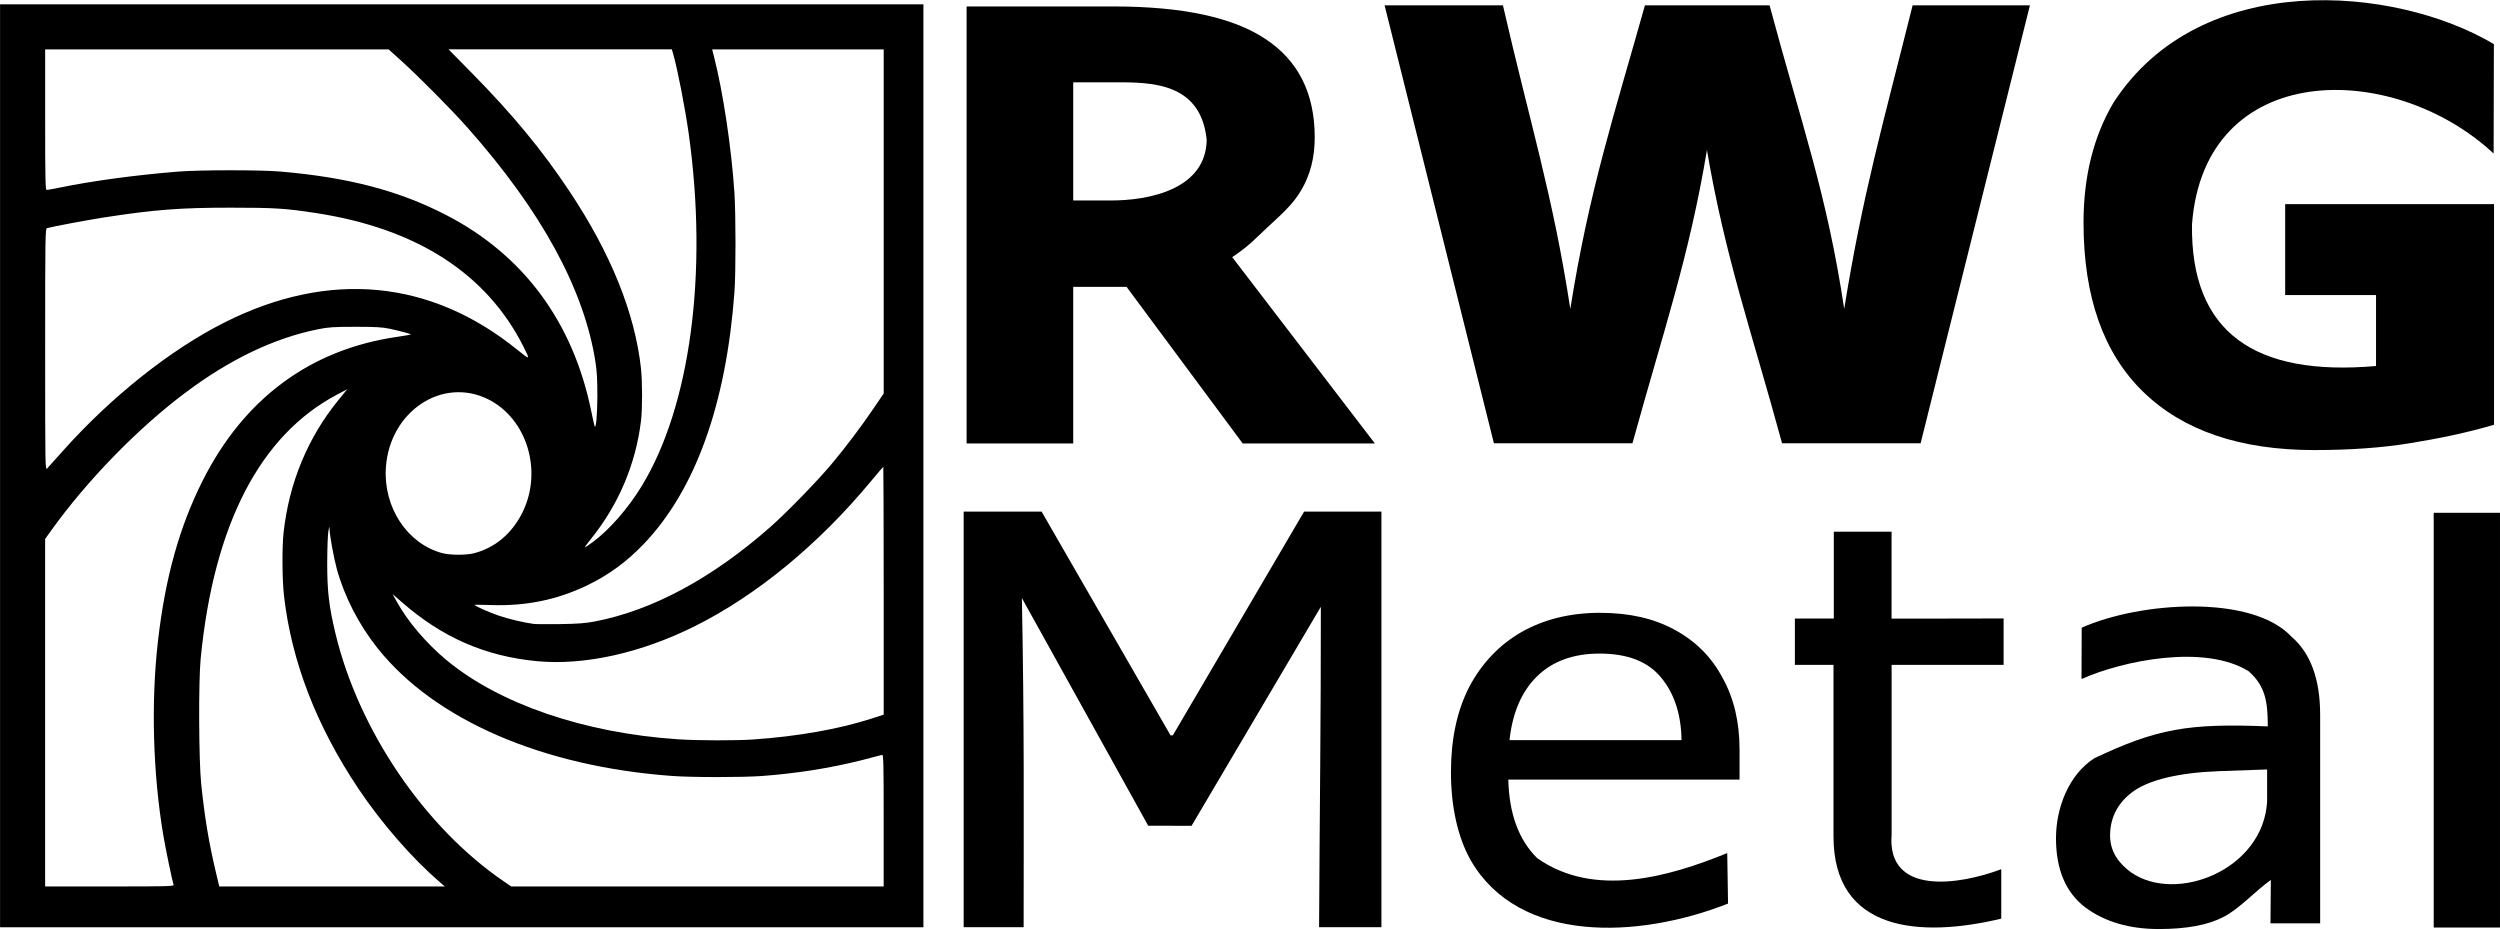 <?xml version="1.0" encoding="UTF-8" standalone="no"?>
<!-- Created with Inkscape (http://www.inkscape.org/) -->

<svg
   width="132.544mm"
   height="49.316mm"
   viewBox="0 0 132.544 49.316"
   version="1.1"
   id="svg5"
   xml:space="preserve"
   inkscape:version="1.2.2 (b0a8486541, 2022-12-01)"
   sodipodi:docname="Logo.svg"
   xmlns:inkscape="http://www.inkscape.org/namespaces/inkscape"
   xmlns:sodipodi="http://sodipodi.sourceforge.net/DTD/sodipodi-0.dtd"
   xmlns="http://www.w3.org/2000/svg"
   xmlns:svg="http://www.w3.org/2000/svg"><sodipodi:namedview
     id="namedview7"
     pagecolor="#ffffff"
     bordercolor="#000000"
     borderopacity="0.25"
     inkscape:showpageshadow="2"
     inkscape:pageopacity="0.0"
     inkscape:pagecheckerboard="0"
     inkscape:deskcolor="#d1d1d1"
     inkscape:document-units="mm"
     showgrid="false"
     inkscape:zoom="1"
     inkscape:cx="318.5"
     inkscape:cy="-72"
     inkscape:window-width="1920"
     inkscape:window-height="1052"
     inkscape:window-x="1920"
     inkscape:window-y="0"
     inkscape:window-maximized="1"
     inkscape:current-layer="text1895"
     showguides="false"><sodipodi:guide
       position="109.303,29.437"
       orientation="0,-1"
       id="guide3018"
       inkscape:locked="false" /><sodipodi:guide
       position="110.72,38.105"
       orientation="0,-1"
       id="guide3020"
       inkscape:locked="false" /><sodipodi:guide
       position="116.978,36.392"
       orientation="1,0"
       id="guide3051"
       inkscape:locked="false" /><sodipodi:guide
       position="118.19,36.208"
       orientation="1,0"
       id="guide3053"
       inkscape:locked="false" /></sodipodi:namedview><defs
     id="defs2" /><g
     inkscape:label="Ebene 1"
     inkscape:groupmode="layer"
     id="layer1"
     transform="translate(-38.436,-31.073)"><g
       aria-label="R"
       transform="matrix(1.095,0,0,0.913,0,-15.875)"
       id="text1895"
       style="font-weight:bold;font-size:14.09px;-inkscape-font-specification:'sans-serif, Bold';fill:#000000;stroke:#1ad3bb;stroke-width:1.474"><path
         d="m 89.014,51.796 c 3.328,0 5.778,0.628 7.351,1.884 1.596,1.256 2.393,3.163 2.393,5.722 0,1.161 -0.217,2.18 -0.65,3.057 -0.41,0.853 -1.006,1.455 -1.675,2.204 -0.58,0.651 -0.873,1.051 -1.671,1.691 l 6.909,10.82 h -6.4 l -5.625,-9.096 h -2.582 v 9.096 H 81.902 V 51.796 Z m -0.376,4.407 h -1.573 v 6.86 h 1.675 c 2.102,0.035 4.752,-0.714 4.787,-3.519 -0.304,-3.609 -3.08,-3.33 -4.889,-3.341 z"
         style="fill:#000000;stroke:none;stroke-width:3.646"
         id="path2665"
         sodipodi:nodetypes="scsccccccccccscccccc" /><g
         aria-label="M"
         transform="matrix(2.444,0,0,2.954,-275,-80.686)"
         id="text2874"
         style="font-weight:normal;font-size:11.608px;-inkscape-font-specification:'sans-serif, Normal';fill:#000000;stroke:none;stroke-width:0.415"><path
           d="m 149.63,60.954 -2.503,-4.476 c 0.049,2.457 0.036,4.342 0.035,6.47 h -1.188 v -8.169 h 1.544 l 2.554,4.398 h 0.046 l 2.6,-4.398 h 1.532 v 8.169 h -1.235 c 0.012,-2.293 0.037,-4.152 0.035,-6.298 l -2.561,4.305 z"
           style="fill:#000000;stroke-width:0.415"
           id="path3011"
           sodipodi:nodetypes="ccccccccccccccc" /></g><g
         aria-label="e"
         transform="matrix(2.434,0,0,2.62,-236.804,-78.557)"
         id="text2907"
         style="font-weight:normal;font-size:12.535px;-inkscape-font-specification:'sans-serif, Normal';fill:#000000;stroke:none;stroke-width:0.449"><path
           d="m 143.545,63.193 c 0.577,0 1.07,0.125 1.479,0.376 0.418,0.251 0.735,0.606 0.953,1.065 0.226,0.451 0.338,0.982 0.338,1.592 v 0.664 h -4.6 c 0.017,0.76 0.209,1.341 0.577,1.742 1.135,0.89 2.621,0.411 3.778,-0.114 l 0.016,1.119 c -1.792,0.786 -4.155,0.889 -5.114,-0.951 -0.267,-0.518 -0.398,-1.215 -0.398,-1.959 0,-0.735 0.121,-1.366 0.364,-1.893 0.251,-0.526 0.598,-0.932 1.04,-1.216 0.451,-0.284 0.974,-0.426 1.567,-0.426 z m -0.013,0.903 c -0.526,0 -0.944,0.171 -1.254,0.514 -0.301,0.334 -0.481,0.802 -0.539,1.404 h 3.422 c -0.008,-0.568 -0.142,-1.028 -0.401,-1.379 -0.259,-0.359 -0.669,-0.539 -1.228,-0.539 z"
           style="fill:#000000;stroke-width:0.449"
           id="path3022"
           sodipodi:nodetypes="sccsccccccsccssccccsc" /></g><g
         aria-label="t"
         transform="matrix(2.477,0,0,2.62,-235.948,-80.313)"
         id="text3016"
         style="font-weight:normal;font-size:12.14px;-inkscape-font-specification:'sans-serif, Normal';fill:#000000;stroke:none;stroke-width:0.434"><path
           d="m 148.545,69.545 v 1.096 c -1.555,0.423 -3.287,0.313 -3.279,-1.837 v -3.788 h -0.755 v -1.026 c 0.3,-1.13e-4 0.546,-1.47e-4 0.759,-1.22e-4 0.655,7.6e-5 0.953,7.09e-4 1.133,0.001 0.381,0.001 0.281,0.002 2.188,-0.003 v 1.028 h -2.189 v 3.764 c -0.094,1.362 1.326,1.116 2.141,0.766 z"
           style="fill:#000000;stroke-width:0.434"
           id="path3048"
           sodipodi:nodetypes="ccccccssccccc" /></g><g
         aria-label="a"
         transform="matrix(2.427,0,0,2.731,-105.183,-156.669)"
         id="text3046"
         style="font-weight:normal;font-size:12.14px;-inkscape-font-specification:'sans-serif, Normal';fill:#000000;stroke:none;stroke-width:0.434"><path
           d="m 103.517,89.735 c 0.38,0.348 0.571,0.902 0.571,1.663 v 4.431 h -0.991 l 0.007,-0.923 c -0.317,0.241 -0.623,0.611 -0.947,0.789 -0.308,0.17 -0.737,0.255 -1.287,0.255 -0.591,0 -1.081,-0.154 -1.469,-0.461 -0.388,-0.316 -0.583,-0.805 -0.583,-1.469 0,-0.647 0.255,-1.354 0.765,-1.702 1.244,-0.627 1.868,-0.746 3.46,-0.677 -4.9e-4,-0.513 -0.043,-0.854 -0.381,-1.172 -0.876,-0.582 -2.504,-0.23 -3.335,0.165 l 0.004,-1.092 c 1.174,-0.556 3.397,-0.711 4.185,0.192 z m -1.445,2.858 c -0.809,0.032 -1.372,0.185 -1.688,0.412 -0.308,0.227 -0.487,0.545 -0.487,0.958 0,0.364 0.198,0.61 0.416,0.78 0.905,0.676 2.647,-0.056 2.717,-1.511 v -0.675 z"
           style="fill:#000000;stroke-width:0.434"
           id="path3171"
           sodipodi:nodetypes="csccccscsccccccccsccccc" /></g><path
         style="opacity:1;fill:#000000;fill-opacity:1;stroke:none;stroke-width:0.265;stroke-dasharray:none;stroke-opacity:1"
         d="M 35.104,78.47 V 51.672 H 57.458 79.811 V 78.47 105.267 H 57.458 35.104 Z m 8.403,24.336 c -0.055,-0.17 -0.39,-2.106 -0.497,-2.867 -0.505,-3.598 -0.601,-7.712 -0.262,-11.273 0.353,-3.702 1.039,-6.654 2.176,-9.356 1.998,-4.748 5.197,-7.586 9.378,-8.322 0.371,-0.065 0.682,-0.129 0.692,-0.141 0.024,-0.029 -0.463,-0.188 -1.021,-0.333 -0.359,-0.093 -0.67,-0.115 -1.664,-0.114 -1.065,5.62e-4 -1.297,0.019 -1.812,0.143 -2.124,0.513 -4.272,1.747 -6.434,3.695 -2.307,2.078 -4.753,5.094 -6.485,7.993 l -0.292,0.49 v 10.089 10.089 h 3.125 c 2.755,0 3.121,-0.01 3.095,-0.093 z m 12.879,-0.169 c -1.333,-1.374 -2.83,-3.439 -3.944,-5.44 -2.024,-3.637 -3.224,-7.366 -3.588,-11.155 -0.091,-0.943 -0.102,-2.826 -0.022,-3.695 0.265,-2.889 1.173,-5.517 2.662,-7.705 L 51.915,74.023 51.425,74.333 c -3.738,2.364 -5.979,7.57 -6.609,15.354 -0.107,1.328 -0.09,5.918 0.027,7.26 0.174,1.992 0.372,3.416 0.711,5.126 l 0.164,0.826 h 5.461 5.461 z m 21.501,-3.577 c 0,-3.355 -0.01,-3.835 -0.076,-3.804 -0.042,0.019 -0.499,0.162 -1.016,0.318 -1.511,0.454 -3.117,0.759 -4.782,0.908 -0.959,0.086 -3.386,0.085 -4.367,-1.9e-4 -6.279,-0.548 -11.496,-3.257 -14.253,-7.404 -0.918,-1.381 -1.623,-3.025 -1.989,-4.641 -0.14,-0.618 -0.336,-1.908 -0.347,-2.28 -0.005,-0.198 -0.012,-0.183 -0.057,0.115 -0.028,0.189 -0.053,1.002 -0.055,1.807 -0.005,1.652 0.083,2.554 0.402,4.144 1.126,5.615 4.319,11.249 8.154,14.387 l 0.354,0.29 h 9.016 9.016 z M 71.598,94.36 c 2.116,-0.174 4.13,-0.601 5.705,-1.212 l 0.585,-0.227 v -7.195 c 0,-3.957 -0.01,-7.195 -0.019,-7.195 -0.012,0 -0.287,0.386 -0.613,0.857 -2.524,3.648 -5.505,6.591 -8.494,8.385 -2.615,1.57 -5.369,2.304 -7.663,2.043 -2.518,-0.287 -4.608,-1.387 -6.575,-3.462 l -0.415,-0.437 0.207,0.451 c 0.518,1.129 1.414,2.395 2.38,3.362 2.56,2.563 6.687,4.261 11.239,4.623 0.964,0.077 2.783,0.081 3.665,0.009 z m -7.712,-6.847 c 2.781,-0.63 5.705,-2.516 8.518,-5.494 0.787,-0.833 2.276,-2.668 2.956,-3.643 0.698,-1.001 1.433,-2.169 2.054,-3.267 l 0.474,-0.837 v -9.991 -9.991 h -4.153 -4.153 l 0.096,0.452 c 0.438,2.066 0.84,5.28 0.982,7.862 0.069,1.253 0.071,4.664 0.002,5.77 -0.401,6.53 -1.897,11.513 -4.392,14.637 -0.835,1.045 -1.707,1.809 -2.756,2.412 -1.457,0.838 -2.967,1.205 -4.662,1.133 -0.424,-0.018 -0.77,-0.022 -0.77,-0.009 0,0.058 0.655,0.41 1.139,0.612 0.483,0.201 1.238,0.418 1.72,0.493 0.1,0.016 0.673,0.02 1.274,0.011 0.844,-0.014 1.223,-0.048 1.671,-0.149 z m -5.828,-3.967 c 1.017,-0.315 1.842,-1.152 2.344,-2.377 0.986,-2.407 0.212,-5.446 -1.67,-6.564 -2.224,-1.321 -4.763,0.713 -4.947,3.963 -0.131,2.313 1.04,4.441 2.738,4.976 0.382,0.12 1.15,0.122 1.536,0.002 z m 5.768,-0.667 c 0.795,-0.712 1.692,-1.947 2.343,-3.226 2.357,-4.631 3.222,-12.389 2.28,-20.456 -0.176,-1.509 -0.555,-3.837 -0.761,-4.675 l -0.057,-0.234 H 62.224 56.818 l 1.139,1.387 c 1.977,2.406 3.391,4.463 4.727,6.871 1.994,3.596 3.158,7.056 3.452,10.265 0.07,0.768 0.072,2.355 0.002,3.042 -0.255,2.523 -1.087,4.878 -2.427,6.869 -0.179,0.266 -0.308,0.483 -0.287,0.482 0.022,-3.09e-4 0.202,-0.147 0.402,-0.326 z M 38.106,77.659 c 2.372,-3.195 5.257,-5.945 7.904,-7.535 5.035,-3.024 9.94,-2.466 14.136,1.606 0.631,0.613 0.633,0.612 0.299,-0.183 -1.782,-4.241 -5.166,-6.854 -10.045,-7.754 -1.473,-0.272 -2.014,-0.312 -4.145,-0.312 -2.435,7.04e-4 -3.672,0.115 -6.108,0.566 -0.79,0.146 -2.555,0.543 -2.768,0.623 -0.086,0.032 -0.091,0.423 -0.091,7.055 0,6.855 0.002,7.018 0.097,6.898 0.053,-0.068 0.378,-0.502 0.722,-0.964 z m 25.918,-3.241 c 0.002,-0.872 -0.019,-1.417 -0.086,-1.932 -0.54,-4.242 -2.619,-8.813 -6.219,-13.676 -0.773,-1.044 -2.333,-2.932 -3.188,-3.857 L 53.917,54.289 H 45.602 37.288 v 4.082 c 0,3.443 0.012,4.082 0.072,4.082 0.04,0 0.299,-0.056 0.577,-0.124 1.641,-0.405 3.74,-0.746 5.797,-0.943 1.051,-0.1 3.978,-0.102 4.939,-0.003 3.302,0.34 5.747,1.11 8.042,2.532 3.731,2.313 6.132,6.208 7.012,11.377 0.073,0.428 0.146,0.821 0.163,0.872 0.068,0.208 0.13,-0.596 0.135,-1.745 z"
         id="path7385" /></g><g
       aria-label="W"
       transform="matrix(2.634,0,0,2.46,-264.046,-47.474)"
       id="text2659"
       style="font-weight:bold;font-size:13.219px;-inkscape-font-specification:'sans-serif, Bold';fill:#000000;stroke:#1ad3bb;stroke-width:1.383"><path
         d="m 155.696,32.045 -2.2,9.438 h -2.789 c -0.617,-2.429 -1.137,-3.971 -1.512,-6.319 -0.359,2.315 -0.884,3.924 -1.499,6.319 h -2.789 l -2.2,-9.438 h 2.382 c 0.538,2.513 1.009,4.104 1.356,6.543 0.38,-2.567 0.889,-4.203 1.502,-6.543 h 2.509 c 0.644,2.572 1.154,4.058 1.502,6.543 0.373,-2.481 0.778,-3.975 1.377,-6.543 z"
         style="fill:#000000;stroke:none"
         id="path2764"
         sodipodi:nodetypes="cccccccccccccc" /></g><g
       aria-label="G"
       transform="matrix(2.676,0,0,2.378,-256.683,-47.474)"
       id="text2663"
       style="font-weight:bold;font-size:13.776px;-inkscape-font-specification:'sans-serif, Bold';fill:#000000;stroke:#1ad3bb;stroke-width:1.441"><path
         d="m 155.558,37.582 h 4.138 v 4.918 c -0.514,0.174 -1.111,0.312 -1.672,0.413 -0.551,0.101 -1.18,0.152 -1.887,0.152 -1.469,0 -2.599,-0.432 -3.389,-1.295 -0.79,-0.863 -1.185,-2.121 -1.185,-3.775 0,-1.029 0.197,-1.919 0.592,-2.673 1.723,-3 5.593,-2.612 7.538,-1.307 l -0.005,2.439 c -2.002,-2.098 -5.733,-2.101 -5.976,1.582 -0.029,2.416 1.251,3.391 3.646,3.155 v -1.582 h -1.8 z"
         style="fill:#000000;stroke:none"
         id="path2869"
         sodipodi:nodetypes="ccccssscccccccc" /></g><path
       id="rect3107"
       style="fill:#000000;stroke-width:1.062"
       d="m 135.66,59.262 h 3.062 v 6.121 h -3.062 z" /><rect
       style="fill:#000000;stroke:none;stroke-width:1.012"
       id="rect3198"
       width="3.514"
       height="21.988"
       x="167.465"
       y="58.26" /></g></svg>
